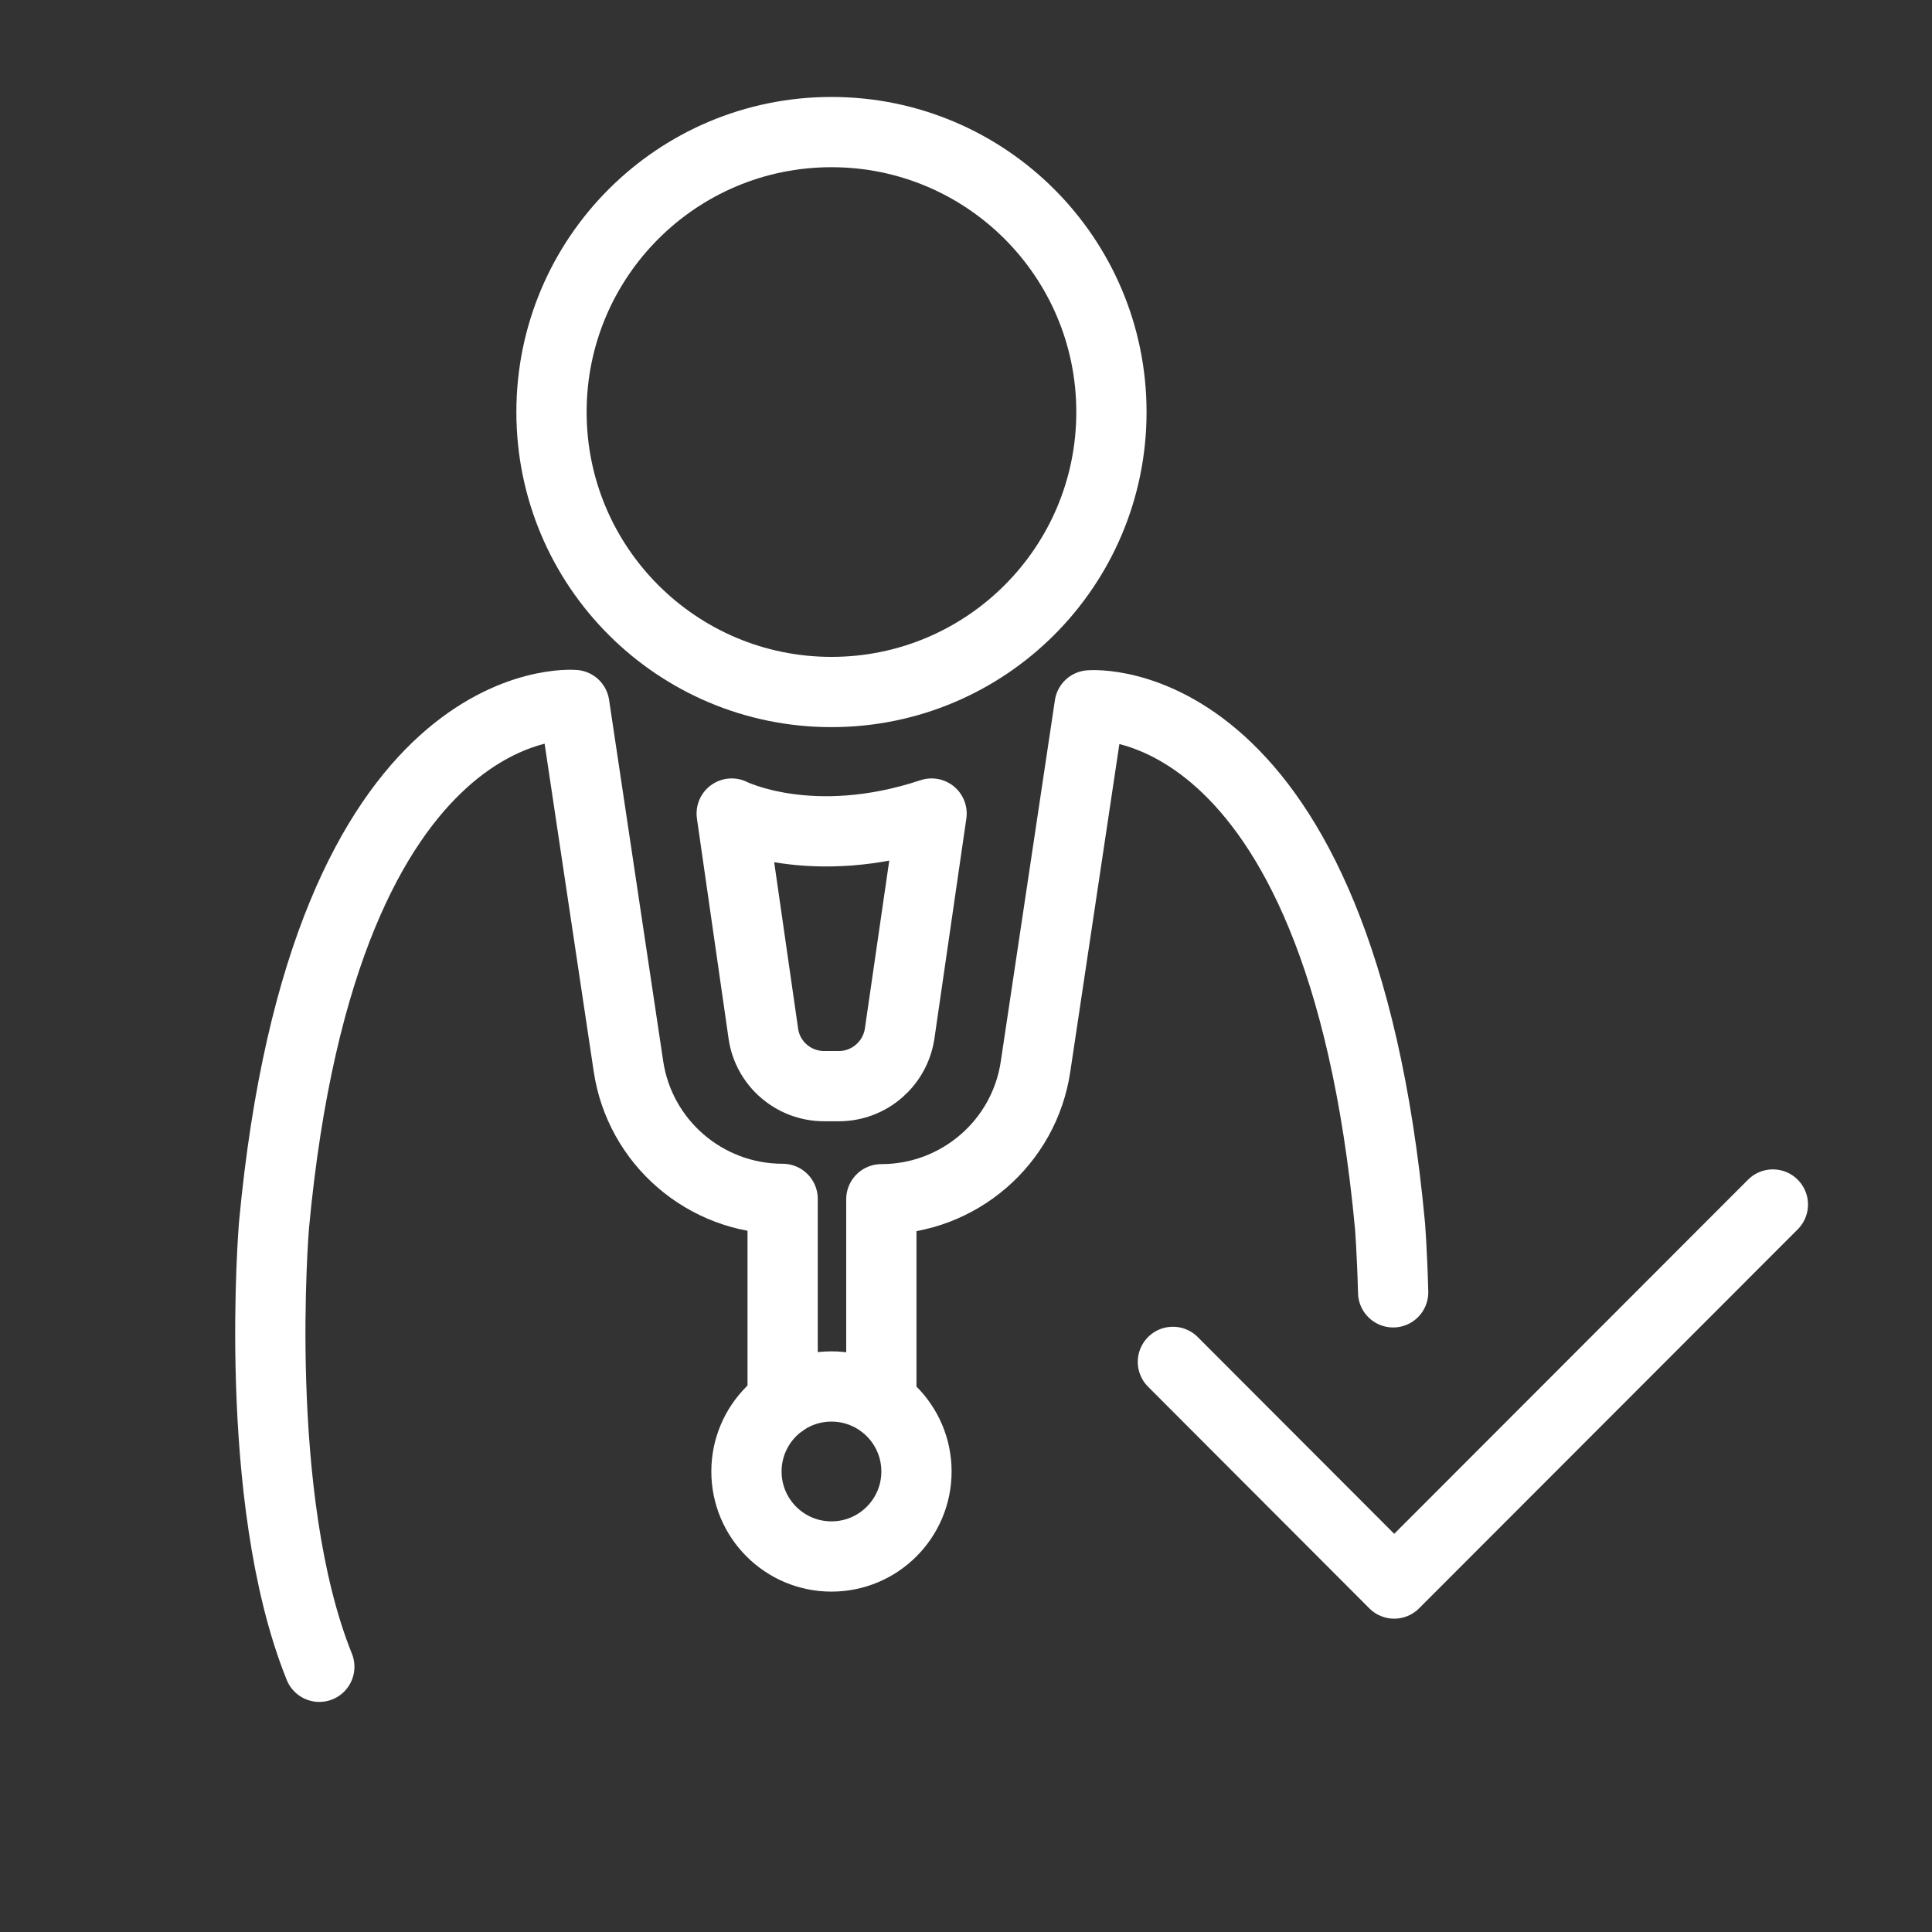 <?xml version="1.0" encoding="UTF-8"?><svg id="_图层_1" xmlns="http://www.w3.org/2000/svg" viewBox="0 0 55 55"><rect x="0" y="0" width="55" height="55" fill="#333333" stroke="none"/><defs><style>.cls-1{fill:none;stroke:#fff;stroke-linecap:round;stroke-linejoin:round;stroke-width:2px;}</style></defs><circle class="cls-1" cx="23.67" cy="11.73" r="7.97"/><path class="cls-1" d="m9.09,47.45c-1.94-4.81-1.29-12.57-1.29-12.57,1.44-15.44,8.55-14.81,8.55-14.81l1.54,10.28c.32,2.17,2.19,3.78,4.39,3.78h0v5.78"/><path class="cls-1" d="m39.66,36.79c-.03-1.16-.09-1.9-.09-1.9-1.44-15.44-8.55-14.81-8.55-14.81l-1.54,10.28c-.32,2.17-2.19,3.78-4.39,3.78h0v5.78"/><circle class="cls-1" cx="23.67" cy="41.89" r="2.42"/><polyline class="cls-1" points="33.39 38.77 39.69 45.08 50.47 34.29"/><path class="cls-1" d="m23.67,30.92h.21c.87,0,1.6-.64,1.73-1.49l.91-6.27c-3.43,1.14-5.69,0-5.69,0l.9,6.26c.12.86.86,1.5,1.73,1.5h.21Z"/></svg>